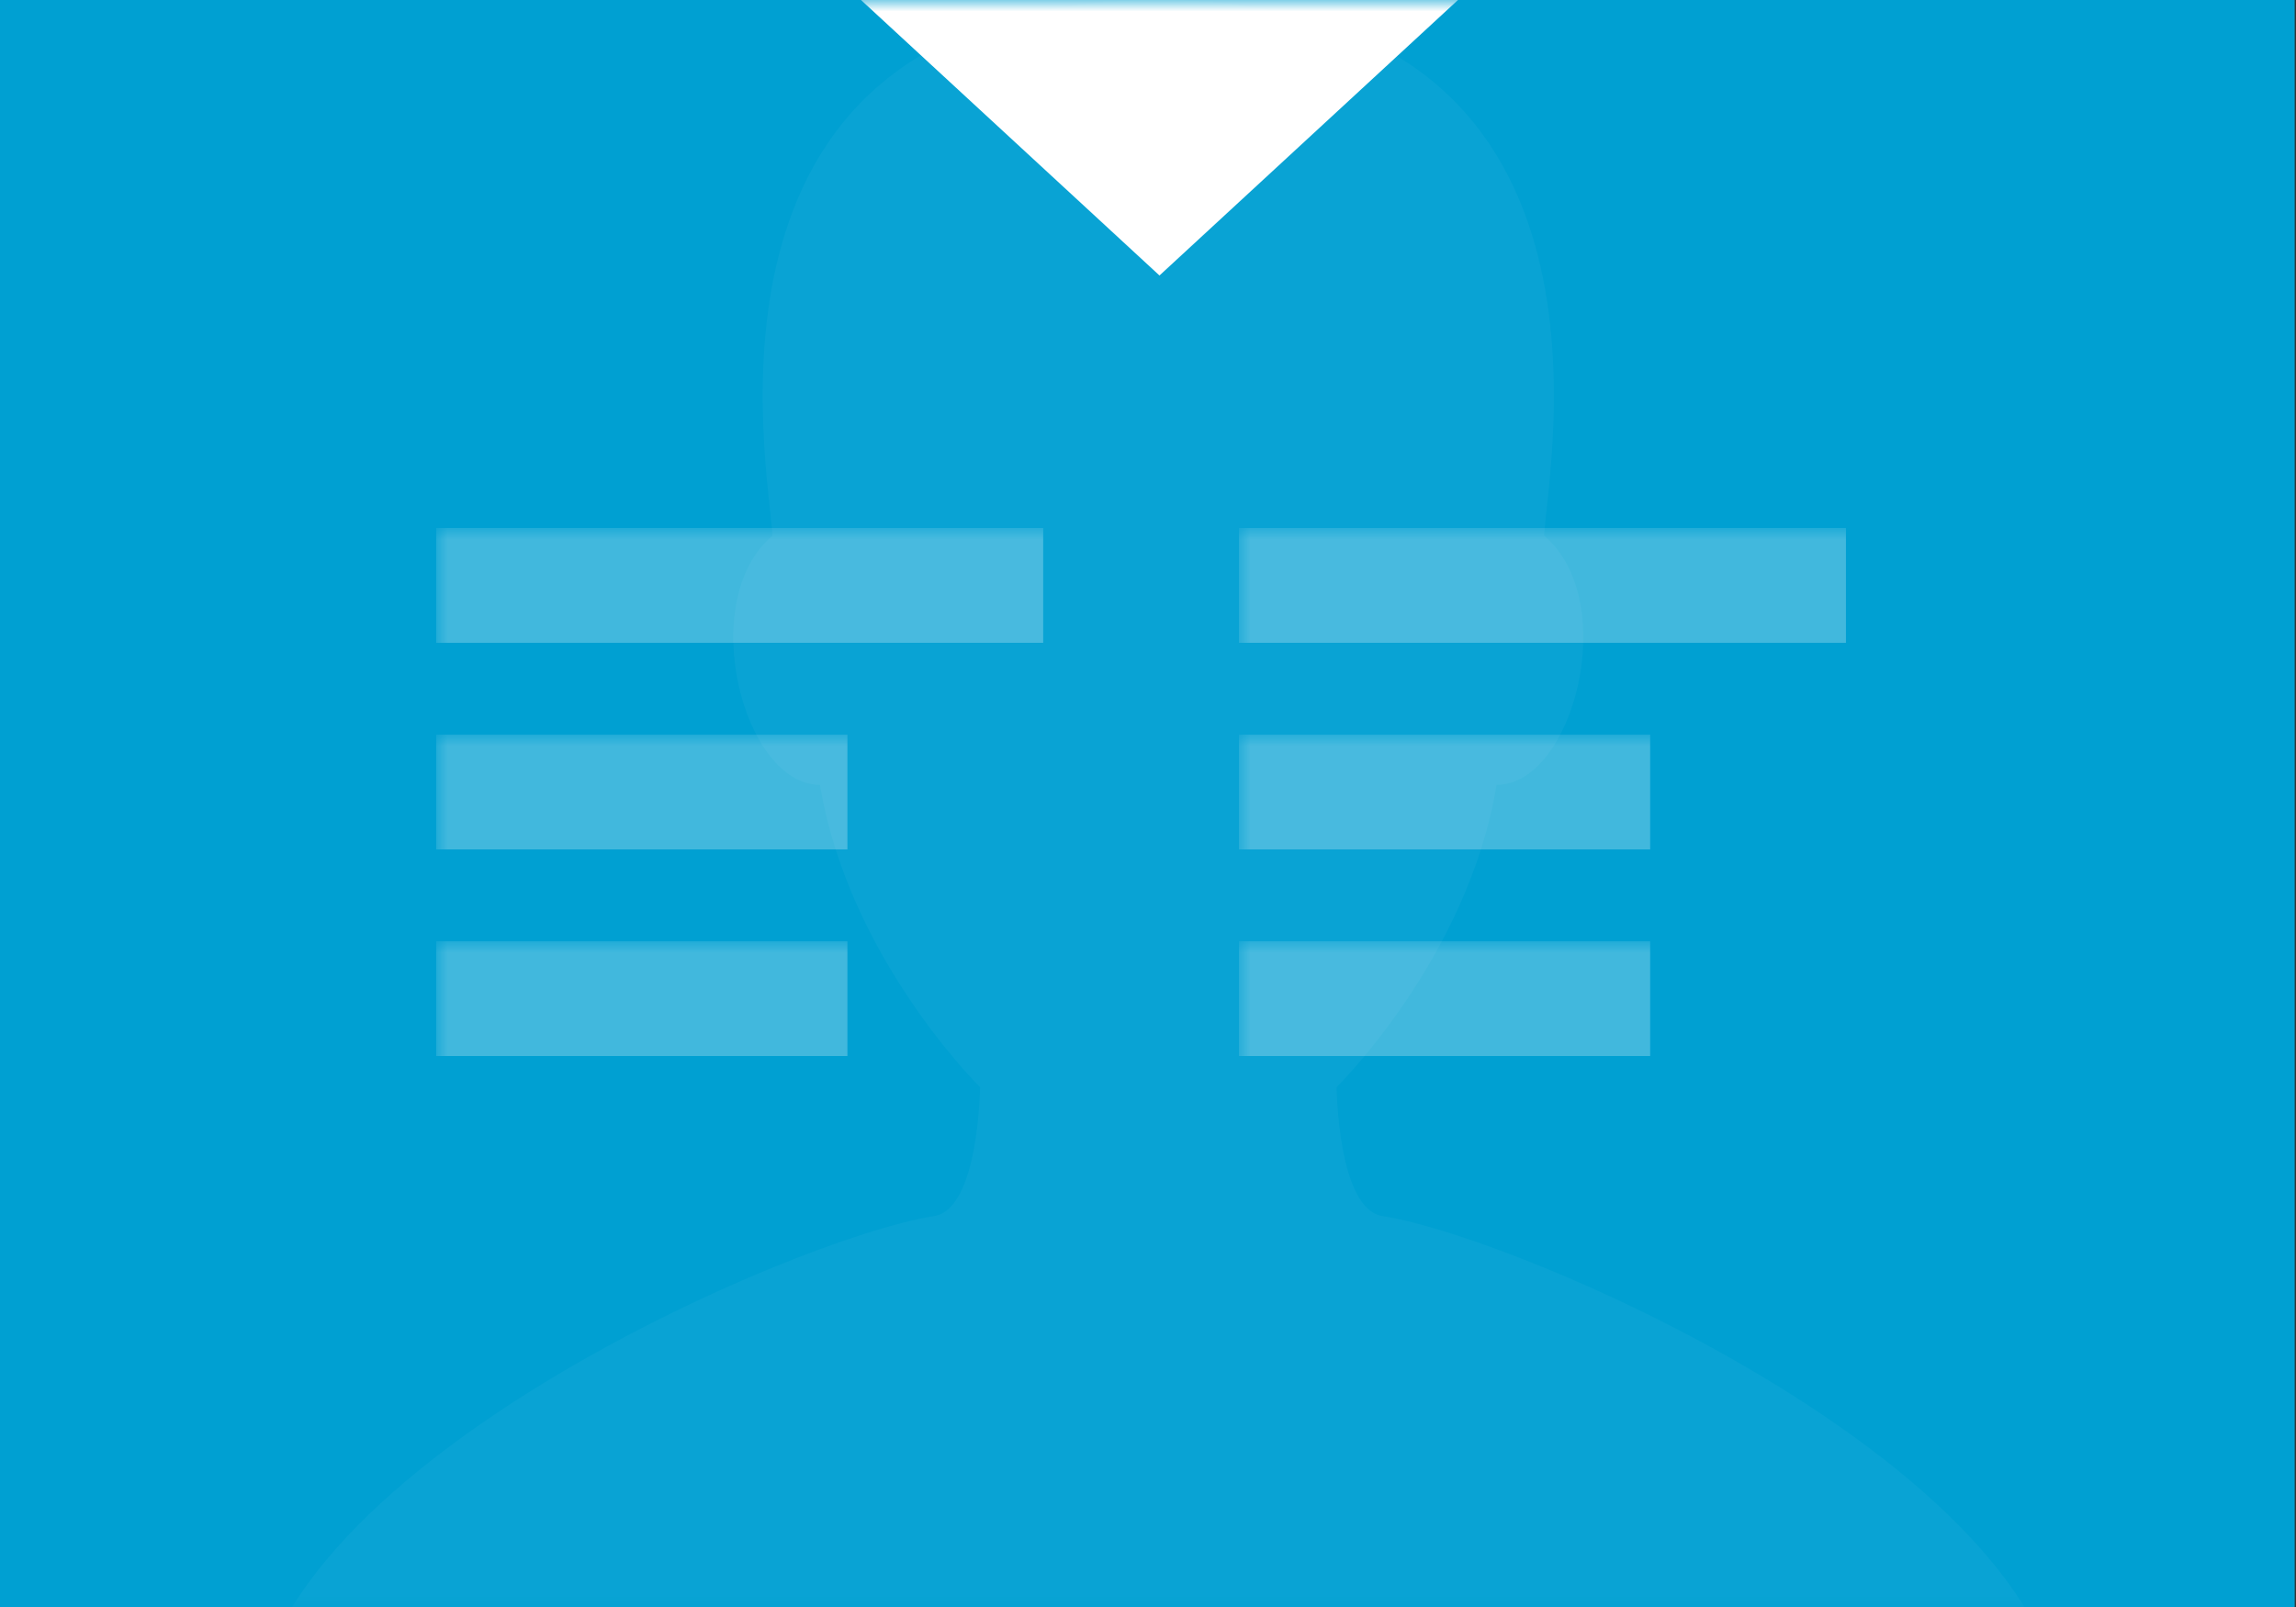 <?xml version="1.0" encoding="UTF-8" standalone="no"?>
<svg width="100px" height="70px" viewBox="0 0 100 70" version="1.1" xmlns="http://www.w3.org/2000/svg" xmlns:xlink="http://www.w3.org/1999/xlink">
    <rect x="0" y="0" width="100" height="70" fill="#333333" stroke="none"/>
    <!-- Generator: Sketch 3.8.1 (29687) - http://www.bohemiancoding.com/sketch -->
    <title>arrow-down</title>
    <desc>Created with Sketch.</desc>
    <defs>
        <linearGradient x1="0%" y1="0%" x2="106.266%" y2="109.896%" id="linearGradient-1">
            <stop stop-color="#C8EAF4" stop-opacity="0.208" offset="0%"></stop>
            <stop stop-color="#3DD0FF" offset="100%"></stop>
        </linearGradient>
        <rect id="path-2" x="0" y="0" width="99.943" height="70"></rect>
    </defs>
    <g id="Section-Presets" stroke="none" stroke-width="1" fill="none" fill-rule="evenodd">
        <g id="arrow-down">
            <mask id="mask-3" fill="white">
                <use xlink:href="#path-2"></use>
            </mask>
            <use id="BG" fill="#00A0D2" xlink:href="#path-2"></use>
            <polygon id="Triangle-1" fill="#FFFFFF" mask="url(#mask-3)" points="35.875 -1.5 65.125 -1.5 50.5 12"></polygon>
            <path d="M58.216,47.354 C58.216,47.354 63.936,41.74 65.182,34.189 C68.535,34.189 70.606,26.161 67.253,23.337 C67.395,20.365 71.563,0 50.448,0 C29.334,0 33.502,20.365 33.643,23.337 C30.29,26.161 32.361,34.189 35.714,34.189 C36.96,41.74 42.684,47.354 42.684,47.354 C42.684,47.354 42.638,52.664 40.691,52.969 C34.419,53.959 11,64.199 11,75.429 L89.897,75.429 C89.897,64.199 66.478,53.959 60.209,52.969 C58.262,52.664 58.216,47.354 58.216,47.354 Z" id="Shape-Copy-6" fill="#FFFFFF" opacity="0.191" mask="url(#mask-3)"></path>
            <rect id="Rectangle-3" fill="#FFFFFF" opacity="0.507" mask="url(#mask-3)" x="19" y="41" width="17.908" height="5"></rect>
            <rect id="Rectangle-3" fill="#FFFFFF" opacity="0.507" mask="url(#mask-3)" x="19" y="23" width="26.435" height="5"></rect>
            <rect id="Rectangle-3" fill="#FFFFFF" opacity="0.507" mask="url(#mask-3)" x="19" y="32" width="17.908" height="5"></rect>
            <rect id="Rectangle-3" fill="#FFFFFF" opacity="0.507" mask="url(#mask-3)" x="53.963" y="41" width="17.908" height="5"></rect>
            <rect id="Rectangle-3" fill="#FFFFFF" opacity="0.507" mask="url(#mask-3)" x="53.963" y="23" width="26.435" height="5"></rect>
            <rect id="Rectangle-3" fill="#FFFFFF" opacity="0.507" mask="url(#mask-3)" x="53.963" y="32" width="17.908" height="5"></rect>
        </g>
    </g>
</svg>